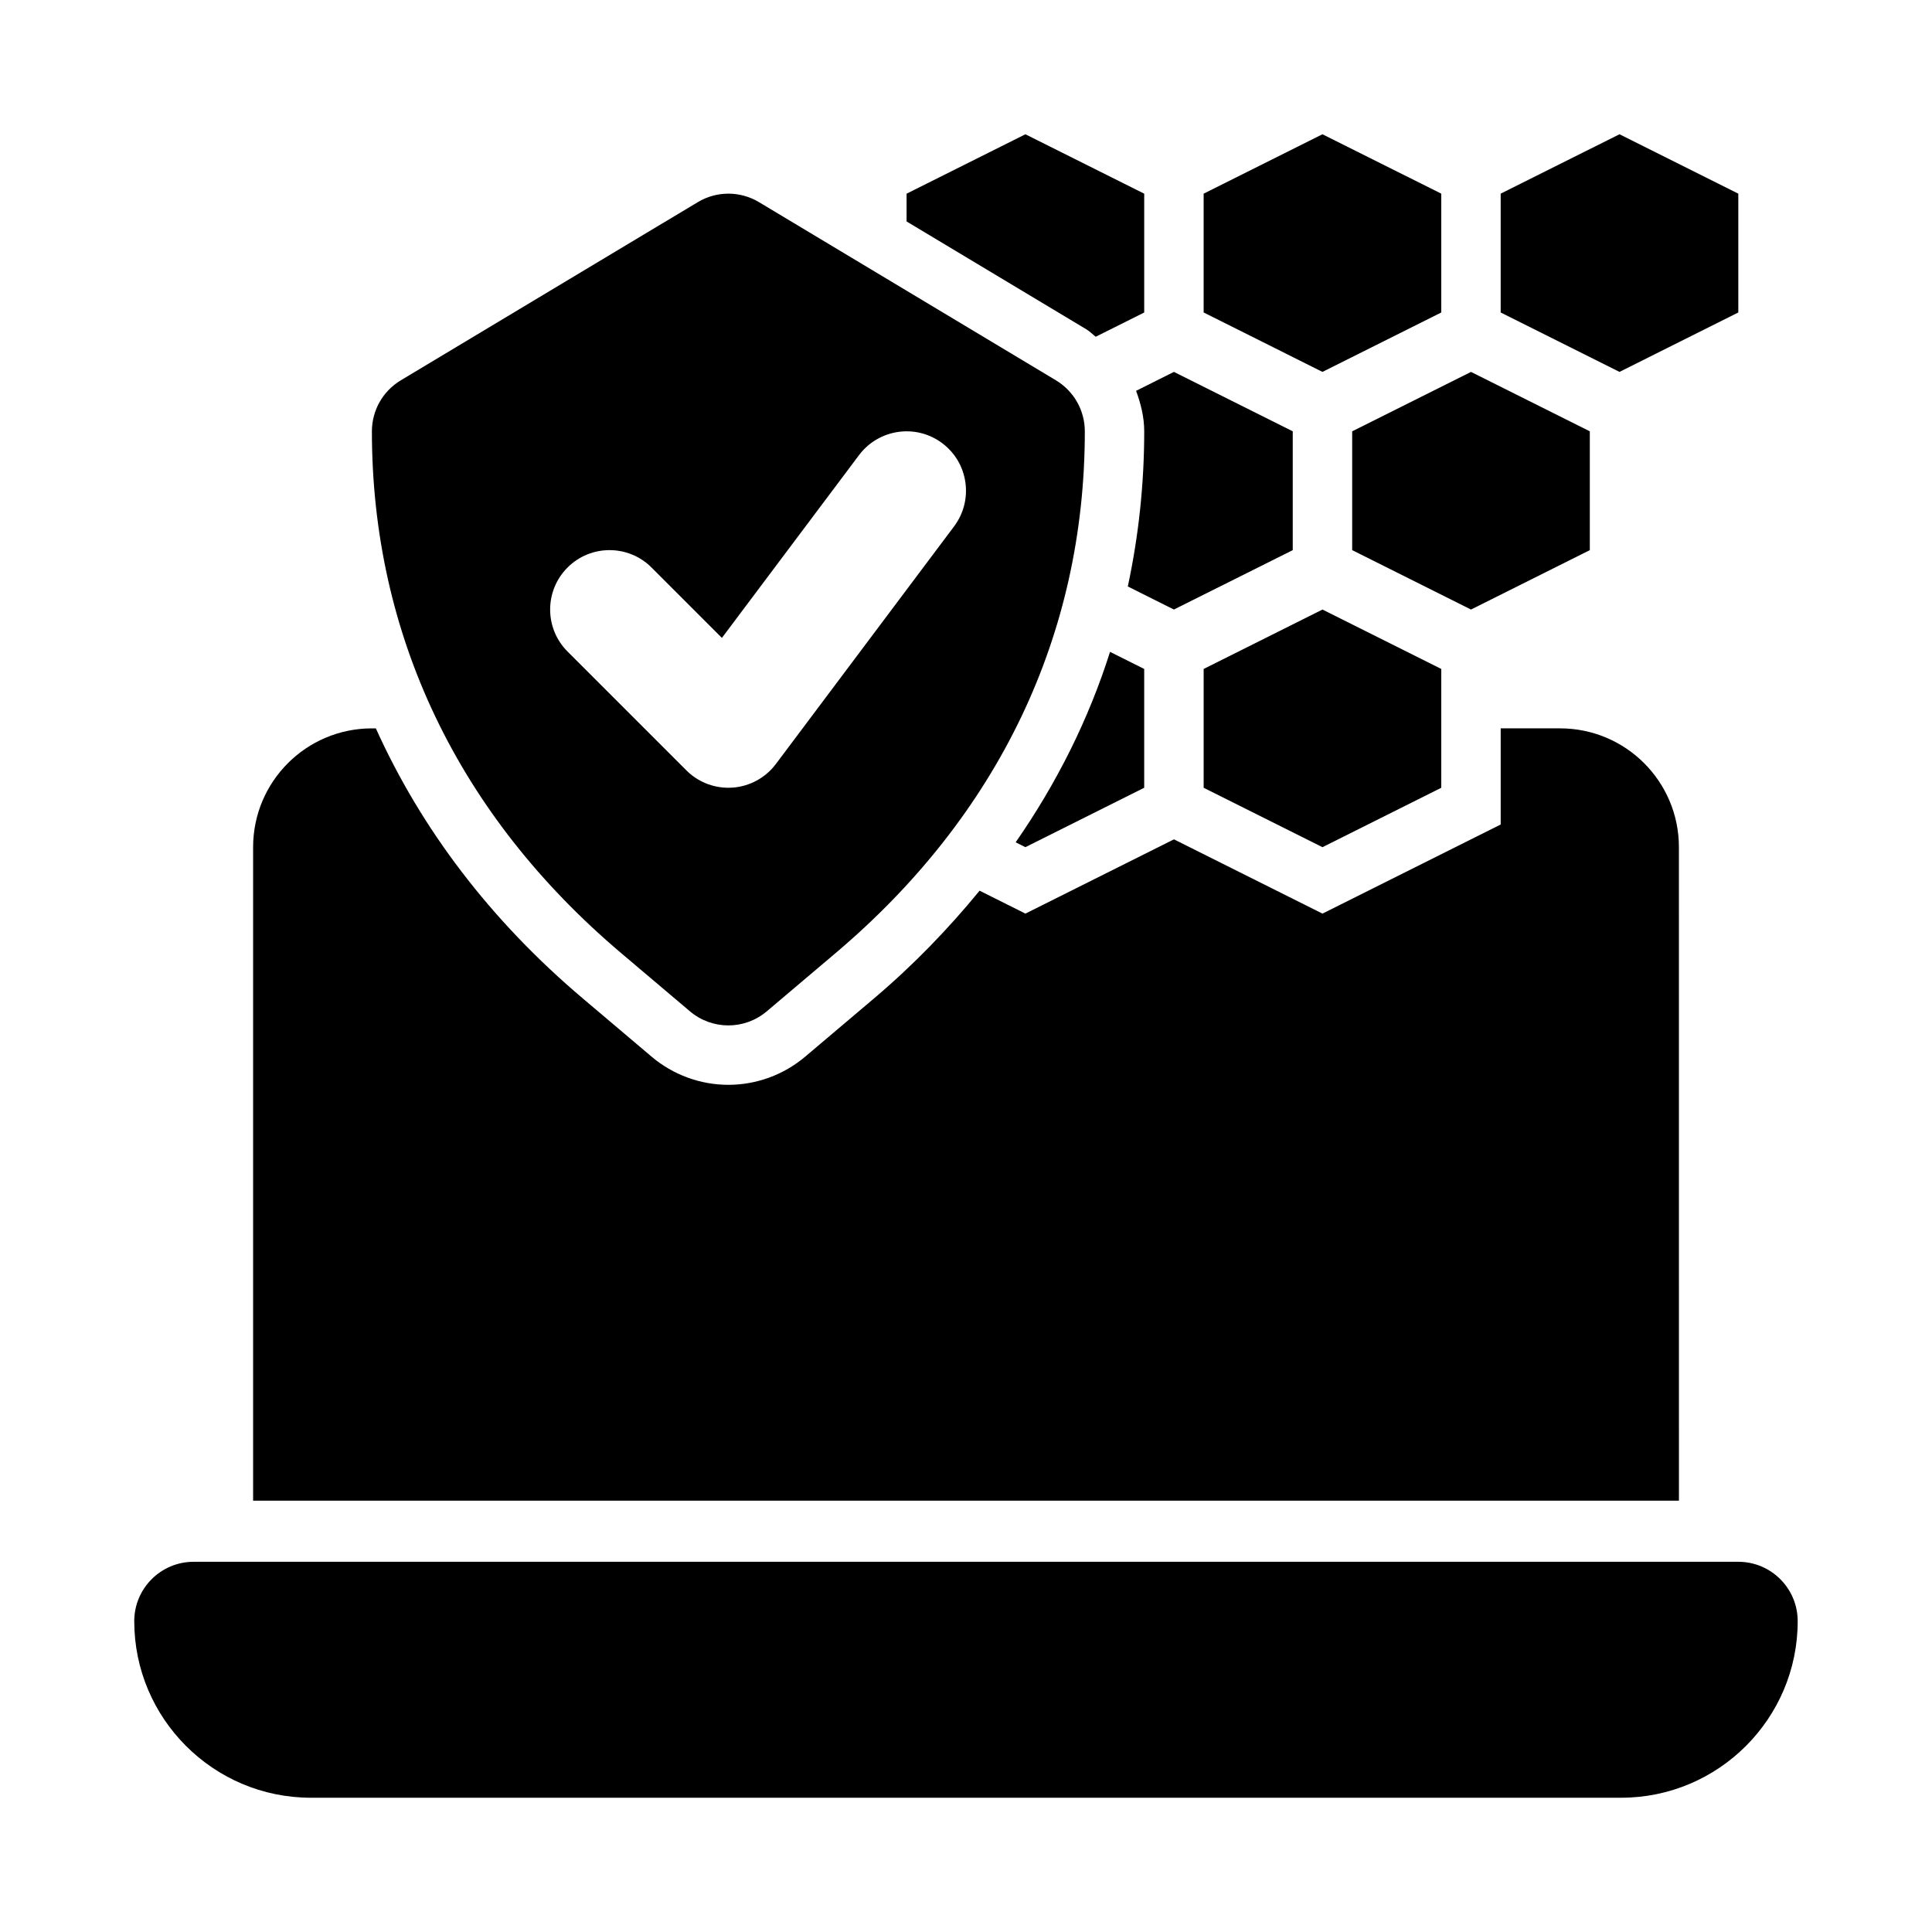 <?xml version="1.0" encoding="UTF-8"?>
<!-- Uploaded to: ICON Repo, www.svgrepo.com, Generator: ICON Repo Mixer Tools -->
<svg fill="#000000" width="800px" height="800px" version="1.1" viewBox="144 144 512 512" xmlns="http://www.w3.org/2000/svg">
 <g>
  <path d="m525.95 226.81v-31.488l-31.488-15.742-31.484 15.742v31.488l31.484 15.746z"/>
  <path d="m604.67 226.81v-31.488l-31.488-15.742-31.488 15.742v31.488l31.488 15.746z"/>
  <path d="m502.34 289.79 31.488 15.746 31.488-15.746v-31.488l-31.488-15.742-31.488 15.742z"/>
  <path d="m462.98 321.28v31.488l31.484 15.746 31.488-15.746v-31.488l-31.488-15.742z"/>
  <path d="m604.67 557.89h-409.35c-8.695 0-15.742 7.051-15.742 15.742 0 25.801 20.988 46.785 46.785 46.785h347.26c25.801 0 46.785-20.984 46.785-46.785 0-8.695-7.047-15.742-15.742-15.742z"/>
  <path d="m588.93 368.51c0-17.391-14.098-31.488-31.488-31.488h-15.742v25.477l-47.23 23.617-39.359-19.68-39.359 19.68-12.148-6.074c-8.254 10.066-17.48 19.664-27.988 28.555l-18.242 15.438c-5.691 4.809-12.91 7.453-20.344 7.453-7.434 0-14.652-2.644-20.332-7.449l-18.25-15.445c-24.508-20.734-42.805-44.902-54.844-71.57h-1.039c-17.391 0-31.488 14.098-31.488 31.488v173.18h377.86z"/>
  <path d="m413.16 367.22 2.578 1.289 31.488-15.742v-31.488l-9.055-4.527c-5.668 17.883-14.086 34.742-25.012 50.469z"/>
  <path d="m447.23 258.3c0 14.129-1.512 27.848-4.348 41.121l12.219 6.113 31.488-15.742v-31.492l-31.488-15.742-10.027 5.016c1.262 3.426 2.156 6.992 2.156 10.727z"/>
  <path d="m434.38 233.24 12.848-6.426v-31.488l-31.488-15.742-31.488 15.742v7.363l47.695 28.617c0.898 0.539 1.598 1.309 2.434 1.934z"/>
  <path d="m308.61 396.58 18.242 15.438c2.938 2.481 6.551 3.727 10.172 3.727 3.621 0 7.234-1.246 10.172-3.727l18.242-15.438c43.211-36.562 66.051-84.379 66.051-138.28 0-5.527-2.906-10.656-7.641-13.5l-78.719-47.23c-4.996-3-11.207-3-16.207 0l-78.719 47.23c-4.746 2.848-7.644 7.973-7.644 13.5 0 53.898 22.84 101.71 66.051 138.28zm-14.207-102.18c6.148-6.148 16.113-6.148 22.262 0l18.648 18.648 36.348-48.453c5.227-6.926 15.074-8.371 22.039-3.144 6.957 5.211 8.363 15.082 3.144 22.039l-47.23 62.977c-2.738 3.652-6.926 5.934-11.477 6.258-0.367 0.023-0.746 0.039-1.113 0.039-4.16 0-8.172-1.645-11.133-4.613l-31.488-31.488c-6.148-6.148-6.148-16.113 0-22.262z"/>
 </g>
</svg>